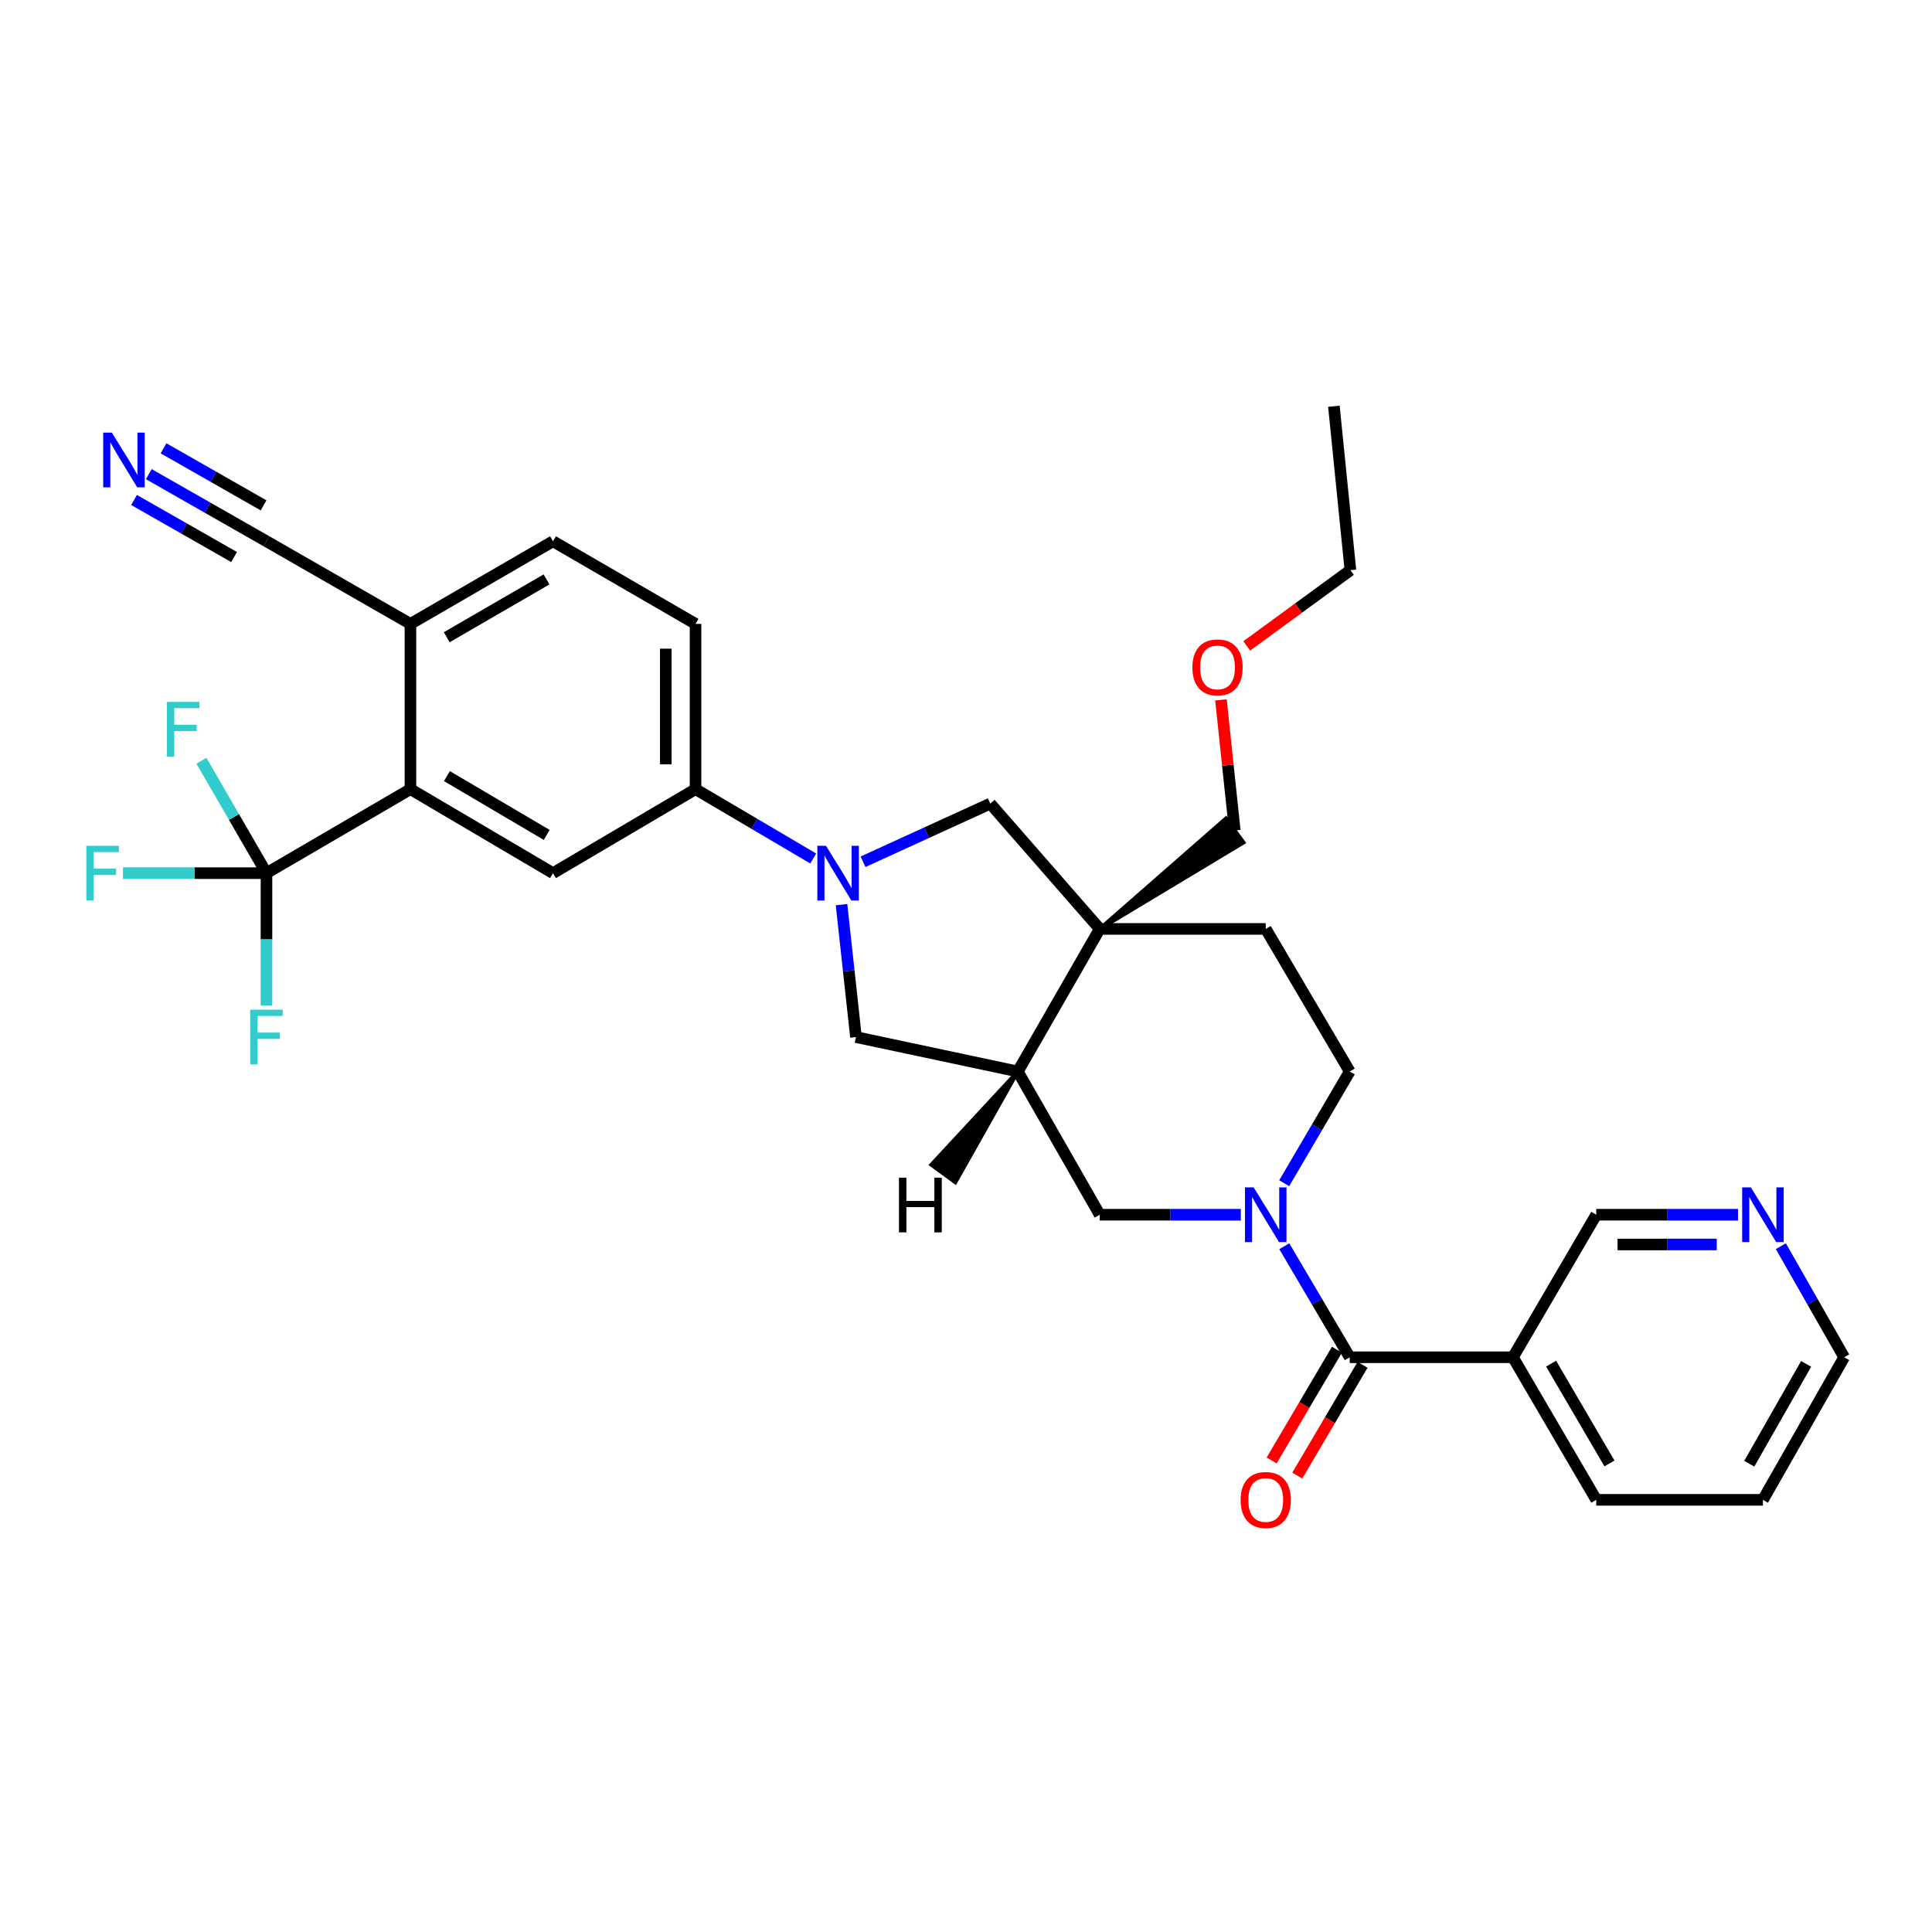 <?xml version='1.0' encoding='iso-8859-1'?>
<svg version='1.1' baseProfile='full'
              xmlns='http://www.w3.org/2000/svg'
                      xmlns:rdkit='http://www.rdkit.org/xml'
                      xmlns:xlink='http://www.w3.org/1999/xlink'
                  xml:space='preserve'
width='1000px' height='1000px' viewBox='0 0 1000 1000'>
<!-- END OF HEADER -->
<rect style='opacity:1.0;fill:#FFFFFF;stroke:none' width='1000' height='1000' x='0' y='0'> </rect>
<path class='bond-2' d='M 664.749,645.045 L 681.685,673.782' style='fill:none;fill-rule:evenodd;stroke:#0000FF;stroke-width:6px;stroke-linecap:butt;stroke-linejoin:miter;stroke-opacity:1' />
<path class='bond-2' d='M 681.685,673.782 L 698.621,702.519' style='fill:none;fill-rule:evenodd;stroke:#000000;stroke-width:6px;stroke-linecap:butt;stroke-linejoin:miter;stroke-opacity:1' />
<path class='bond-9' d='M 642.254,628.744 L 605.74,628.744' style='fill:none;fill-rule:evenodd;stroke:#0000FF;stroke-width:6px;stroke-linecap:butt;stroke-linejoin:miter;stroke-opacity:1' />
<path class='bond-9' d='M 605.74,628.744 L 569.226,628.744' style='fill:none;fill-rule:evenodd;stroke:#000000;stroke-width:6px;stroke-linecap:butt;stroke-linejoin:miter;stroke-opacity:1' />
<path class='bond-15' d='M 664.706,612.435 L 681.663,583.518' style='fill:none;fill-rule:evenodd;stroke:#0000FF;stroke-width:6px;stroke-linecap:butt;stroke-linejoin:miter;stroke-opacity:1' />
<path class='bond-15' d='M 681.663,583.518 L 698.621,554.601' style='fill:none;fill-rule:evenodd;stroke:#000000;stroke-width:6px;stroke-linecap:butt;stroke-linejoin:miter;stroke-opacity:1' />
<path class='bond-0' d='M 435.575,468.236 L 439.312,502.512' style='fill:none;fill-rule:evenodd;stroke:#0000FF;stroke-width:6px;stroke-linecap:butt;stroke-linejoin:miter;stroke-opacity:1' />
<path class='bond-0' d='M 439.312,502.512 L 443.048,536.788' style='fill:none;fill-rule:evenodd;stroke:#000000;stroke-width:6px;stroke-linecap:butt;stroke-linejoin:miter;stroke-opacity:1' />
<path class='bond-7' d='M 420.918,444.352 L 390.463,426.407' style='fill:none;fill-rule:evenodd;stroke:#0000FF;stroke-width:6px;stroke-linecap:butt;stroke-linejoin:miter;stroke-opacity:1' />
<path class='bond-7' d='M 390.463,426.407 L 360.007,408.462' style='fill:none;fill-rule:evenodd;stroke:#000000;stroke-width:6px;stroke-linecap:butt;stroke-linejoin:miter;stroke-opacity:1' />
<path class='bond-33' d='M 446.704,446.045 L 479.633,430.997' style='fill:none;fill-rule:evenodd;stroke:#0000FF;stroke-width:6px;stroke-linecap:butt;stroke-linejoin:miter;stroke-opacity:1' />
<path class='bond-33' d='M 479.633,430.997 L 512.562,415.949' style='fill:none;fill-rule:evenodd;stroke:#000000;stroke-width:6px;stroke-linecap:butt;stroke-linejoin:miter;stroke-opacity:1' />
<path class='bond-1' d='M 569.226,480.809 L 655.142,480.809' style='fill:none;fill-rule:evenodd;stroke:#000000;stroke-width:6px;stroke-linecap:butt;stroke-linejoin:miter;stroke-opacity:1' />
<path class='bond-6' d='M 569.226,480.809 L 512.562,415.949' style='fill:none;fill-rule:evenodd;stroke:#000000;stroke-width:6px;stroke-linecap:butt;stroke-linejoin:miter;stroke-opacity:1' />
<path class='bond-24' d='M 569.226,480.809 L 643.637,436.073 L 634.563,423.63 Z' style='fill:#000000;fill-rule:evenodd;fill-opacity:1;stroke:#000000;stroke-width:2px;stroke-linecap:butt;stroke-linejoin:miter;stroke-opacity:1;' />
<path class='bond-32' d='M 569.226,480.809 L 526.816,554.601' style='fill:none;fill-rule:evenodd;stroke:#000000;stroke-width:6px;stroke-linecap:butt;stroke-linejoin:miter;stroke-opacity:1' />
<path class='bond-11' d='M 698.621,702.519 L 783.091,702.519' style='fill:none;fill-rule:evenodd;stroke:#000000;stroke-width:6px;stroke-linecap:butt;stroke-linejoin:miter;stroke-opacity:1' />
<path class='bond-17' d='M 691.987,698.61 L 675.097,727.276' style='fill:none;fill-rule:evenodd;stroke:#000000;stroke-width:6px;stroke-linecap:butt;stroke-linejoin:miter;stroke-opacity:1' />
<path class='bond-17' d='M 675.097,727.276 L 658.207,755.941' style='fill:none;fill-rule:evenodd;stroke:#FF0000;stroke-width:6px;stroke-linecap:butt;stroke-linejoin:miter;stroke-opacity:1' />
<path class='bond-17' d='M 705.255,706.428 L 688.365,735.093' style='fill:none;fill-rule:evenodd;stroke:#000000;stroke-width:6px;stroke-linecap:butt;stroke-linejoin:miter;stroke-opacity:1' />
<path class='bond-17' d='M 688.365,735.093 L 671.475,763.759' style='fill:none;fill-rule:evenodd;stroke:#FF0000;stroke-width:6px;stroke-linecap:butt;stroke-linejoin:miter;stroke-opacity:1' />
<path class='bond-3' d='M 137.929,451.942 L 212.44,408.462' style='fill:none;fill-rule:evenodd;stroke:#000000;stroke-width:6px;stroke-linecap:butt;stroke-linejoin:miter;stroke-opacity:1' />
<path class='bond-21' d='M 137.929,451.942 L 121.094,422.855' style='fill:none;fill-rule:evenodd;stroke:#000000;stroke-width:6px;stroke-linecap:butt;stroke-linejoin:miter;stroke-opacity:1' />
<path class='bond-21' d='M 121.094,422.855 L 104.258,393.768' style='fill:none;fill-rule:evenodd;stroke:#33CCCC;stroke-width:6px;stroke-linecap:butt;stroke-linejoin:miter;stroke-opacity:1' />
<path class='bond-22' d='M 137.929,451.942 L 137.929,486.225' style='fill:none;fill-rule:evenodd;stroke:#000000;stroke-width:6px;stroke-linecap:butt;stroke-linejoin:miter;stroke-opacity:1' />
<path class='bond-22' d='M 137.929,486.225 L 137.929,520.507' style='fill:none;fill-rule:evenodd;stroke:#33CCCC;stroke-width:6px;stroke-linecap:butt;stroke-linejoin:miter;stroke-opacity:1' />
<path class='bond-23' d='M 137.929,451.942 L 100.789,451.942' style='fill:none;fill-rule:evenodd;stroke:#000000;stroke-width:6px;stroke-linecap:butt;stroke-linejoin:miter;stroke-opacity:1' />
<path class='bond-23' d='M 100.789,451.942 L 63.649,451.942' style='fill:none;fill-rule:evenodd;stroke:#33CCCC;stroke-width:6px;stroke-linecap:butt;stroke-linejoin:miter;stroke-opacity:1' />
<path class='bond-4' d='M 526.816,554.601 L 569.226,628.744' style='fill:none;fill-rule:evenodd;stroke:#000000;stroke-width:6px;stroke-linecap:butt;stroke-linejoin:miter;stroke-opacity:1' />
<path class='bond-10' d='M 526.816,554.601 L 443.048,536.788' style='fill:none;fill-rule:evenodd;stroke:#000000;stroke-width:6px;stroke-linecap:butt;stroke-linejoin:miter;stroke-opacity:1' />
<path class='bond-36' d='M 526.816,554.601 L 482.058,602.876 L 494.499,611.954 Z' style='fill:#000000;fill-rule:evenodd;fill-opacity:1;stroke:#000000;stroke-width:2px;stroke-linecap:butt;stroke-linejoin:miter;stroke-opacity:1;' />
<path class='bond-5' d='M 212.44,408.462 L 286.232,451.942' style='fill:none;fill-rule:evenodd;stroke:#000000;stroke-width:6px;stroke-linecap:butt;stroke-linejoin:miter;stroke-opacity:1' />
<path class='bond-5' d='M 231.326,401.716 L 282.981,432.152' style='fill:none;fill-rule:evenodd;stroke:#000000;stroke-width:6px;stroke-linecap:butt;stroke-linejoin:miter;stroke-opacity:1' />
<path class='bond-35' d='M 212.44,408.462 L 212.44,322.923' style='fill:none;fill-rule:evenodd;stroke:#000000;stroke-width:6px;stroke-linecap:butt;stroke-linejoin:miter;stroke-opacity:1' />
<path class='bond-8' d='M 360.007,408.462 L 286.232,451.942' style='fill:none;fill-rule:evenodd;stroke:#000000;stroke-width:6px;stroke-linecap:butt;stroke-linejoin:miter;stroke-opacity:1' />
<path class='bond-19' d='M 360.007,408.462 L 360.007,322.923' style='fill:none;fill-rule:evenodd;stroke:#000000;stroke-width:6px;stroke-linecap:butt;stroke-linejoin:miter;stroke-opacity:1' />
<path class='bond-19' d='M 344.607,395.632 L 344.607,335.754' style='fill:none;fill-rule:evenodd;stroke:#000000;stroke-width:6px;stroke-linecap:butt;stroke-linejoin:miter;stroke-opacity:1' />
<path class='bond-25' d='M 783.091,702.519 L 826.228,628.744' style='fill:none;fill-rule:evenodd;stroke:#000000;stroke-width:6px;stroke-linecap:butt;stroke-linejoin:miter;stroke-opacity:1' />
<path class='bond-26' d='M 783.091,702.519 L 826.228,776.311' style='fill:none;fill-rule:evenodd;stroke:#000000;stroke-width:6px;stroke-linecap:butt;stroke-linejoin:miter;stroke-opacity:1' />
<path class='bond-26' d='M 802.857,705.816 L 833.053,757.47' style='fill:none;fill-rule:evenodd;stroke:#000000;stroke-width:6px;stroke-linecap:butt;stroke-linejoin:miter;stroke-opacity:1' />
<path class='bond-12' d='M 77.017,245.415 L 107.473,262.789' style='fill:none;fill-rule:evenodd;stroke:#0000FF;stroke-width:6px;stroke-linecap:butt;stroke-linejoin:miter;stroke-opacity:1' />
<path class='bond-12' d='M 107.473,262.789 L 137.929,280.162' style='fill:none;fill-rule:evenodd;stroke:#000000;stroke-width:6px;stroke-linecap:butt;stroke-linejoin:miter;stroke-opacity:1' />
<path class='bond-12' d='M 69.386,258.792 L 95.274,273.559' style='fill:none;fill-rule:evenodd;stroke:#0000FF;stroke-width:6px;stroke-linecap:butt;stroke-linejoin:miter;stroke-opacity:1' />
<path class='bond-12' d='M 95.274,273.559 L 121.161,288.327' style='fill:none;fill-rule:evenodd;stroke:#000000;stroke-width:6px;stroke-linecap:butt;stroke-linejoin:miter;stroke-opacity:1' />
<path class='bond-12' d='M 84.648,232.039 L 110.535,246.806' style='fill:none;fill-rule:evenodd;stroke:#0000FF;stroke-width:6px;stroke-linecap:butt;stroke-linejoin:miter;stroke-opacity:1' />
<path class='bond-12' d='M 110.535,246.806 L 136.423,261.574' style='fill:none;fill-rule:evenodd;stroke:#000000;stroke-width:6px;stroke-linecap:butt;stroke-linejoin:miter;stroke-opacity:1' />
<path class='bond-13' d='M 137.929,280.162 L 212.44,322.923' style='fill:none;fill-rule:evenodd;stroke:#000000;stroke-width:6px;stroke-linecap:butt;stroke-linejoin:miter;stroke-opacity:1' />
<path class='bond-14' d='M 212.44,322.923 L 286.232,280.162' style='fill:none;fill-rule:evenodd;stroke:#000000;stroke-width:6px;stroke-linecap:butt;stroke-linejoin:miter;stroke-opacity:1' />
<path class='bond-14' d='M 231.23,329.834 L 282.884,299.901' style='fill:none;fill-rule:evenodd;stroke:#000000;stroke-width:6px;stroke-linecap:butt;stroke-linejoin:miter;stroke-opacity:1' />
<path class='bond-16' d='M 698.621,554.601 L 655.142,480.809' style='fill:none;fill-rule:evenodd;stroke:#000000;stroke-width:6px;stroke-linecap:butt;stroke-linejoin:miter;stroke-opacity:1' />
<path class='bond-18' d='M 899.59,628.744 L 862.909,628.744' style='fill:none;fill-rule:evenodd;stroke:#0000FF;stroke-width:6px;stroke-linecap:butt;stroke-linejoin:miter;stroke-opacity:1' />
<path class='bond-18' d='M 862.909,628.744 L 826.228,628.744' style='fill:none;fill-rule:evenodd;stroke:#000000;stroke-width:6px;stroke-linecap:butt;stroke-linejoin:miter;stroke-opacity:1' />
<path class='bond-18' d='M 888.585,644.144 L 862.909,644.144' style='fill:none;fill-rule:evenodd;stroke:#0000FF;stroke-width:6px;stroke-linecap:butt;stroke-linejoin:miter;stroke-opacity:1' />
<path class='bond-18' d='M 862.909,644.144 L 837.233,644.144' style='fill:none;fill-rule:evenodd;stroke:#000000;stroke-width:6px;stroke-linecap:butt;stroke-linejoin:miter;stroke-opacity:1' />
<path class='bond-34' d='M 921.769,645.027 L 938.157,673.773' style='fill:none;fill-rule:evenodd;stroke:#0000FF;stroke-width:6px;stroke-linecap:butt;stroke-linejoin:miter;stroke-opacity:1' />
<path class='bond-34' d='M 938.157,673.773 L 954.545,702.519' style='fill:none;fill-rule:evenodd;stroke:#000000;stroke-width:6px;stroke-linecap:butt;stroke-linejoin:miter;stroke-opacity:1' />
<path class='bond-20' d='M 360.007,322.923 L 286.232,280.162' style='fill:none;fill-rule:evenodd;stroke:#000000;stroke-width:6px;stroke-linecap:butt;stroke-linejoin:miter;stroke-opacity:1' />
<path class='bond-27' d='M 639.1,429.851 L 635.533,396.054' style='fill:none;fill-rule:evenodd;stroke:#000000;stroke-width:6px;stroke-linecap:butt;stroke-linejoin:miter;stroke-opacity:1' />
<path class='bond-27' d='M 635.533,396.054 L 631.967,362.257' style='fill:none;fill-rule:evenodd;stroke:#FF0000;stroke-width:6px;stroke-linecap:butt;stroke-linejoin:miter;stroke-opacity:1' />
<path class='bond-30' d='M 826.228,776.311 L 912.486,776.311' style='fill:none;fill-rule:evenodd;stroke:#000000;stroke-width:6px;stroke-linecap:butt;stroke-linejoin:miter;stroke-opacity:1' />
<path class='bond-29' d='M 645.315,334.32 L 672.143,314.719' style='fill:none;fill-rule:evenodd;stroke:#FF0000;stroke-width:6px;stroke-linecap:butt;stroke-linejoin:miter;stroke-opacity:1' />
<path class='bond-29' d='M 672.143,314.719 L 698.972,295.118' style='fill:none;fill-rule:evenodd;stroke:#000000;stroke-width:6px;stroke-linecap:butt;stroke-linejoin:miter;stroke-opacity:1' />
<path class='bond-28' d='M 954.545,702.519 L 912.486,776.311' style='fill:none;fill-rule:evenodd;stroke:#000000;stroke-width:6px;stroke-linecap:butt;stroke-linejoin:miter;stroke-opacity:1' />
<path class='bond-28' d='M 934.857,705.962 L 905.416,757.616' style='fill:none;fill-rule:evenodd;stroke:#000000;stroke-width:6px;stroke-linecap:butt;stroke-linejoin:miter;stroke-opacity:1' />
<path class='bond-31' d='M 698.972,295.118 L 690.425,210.272' style='fill:none;fill-rule:evenodd;stroke:#000000;stroke-width:6px;stroke-linecap:butt;stroke-linejoin:miter;stroke-opacity:1' />
<path  class='atom-0' d='M 648.882 614.584
L 658.162 629.584
Q 659.082 631.064, 660.562 633.744
Q 662.042 636.424, 662.122 636.584
L 662.122 614.584
L 665.882 614.584
L 665.882 642.904
L 662.002 642.904
L 652.042 626.504
Q 650.882 624.584, 649.642 622.384
Q 648.442 620.184, 648.082 619.504
L 648.082 642.904
L 644.402 642.904
L 644.402 614.584
L 648.882 614.584
' fill='#0000FF'/>
<path  class='atom-1' d='M 427.539 437.782
L 436.819 452.782
Q 437.739 454.262, 439.219 456.942
Q 440.699 459.622, 440.779 459.782
L 440.779 437.782
L 444.539 437.782
L 444.539 466.102
L 440.659 466.102
L 430.699 449.702
Q 429.539 447.782, 428.299 445.582
Q 427.099 443.382, 426.739 442.702
L 426.739 466.102
L 423.059 466.102
L 423.059 437.782
L 427.539 437.782
' fill='#0000FF'/>
<path  class='atom-13' d='M 57.894 223.917
L 67.174 238.917
Q 68.094 240.397, 69.574 243.077
Q 71.054 245.757, 71.134 245.917
L 71.134 223.917
L 74.894 223.917
L 74.894 252.237
L 71.014 252.237
L 61.054 235.837
Q 59.894 233.917, 58.654 231.717
Q 57.454 229.517, 57.094 228.837
L 57.094 252.237
L 53.414 252.237
L 53.414 223.917
L 57.894 223.917
' fill='#0000FF'/>
<path  class='atom-18' d='M 642.142 776.391
Q 642.142 769.591, 645.502 765.791
Q 648.862 761.991, 655.142 761.991
Q 661.422 761.991, 664.782 765.791
Q 668.142 769.591, 668.142 776.391
Q 668.142 783.271, 664.742 787.191
Q 661.342 791.071, 655.142 791.071
Q 648.902 791.071, 645.502 787.191
Q 642.142 783.311, 642.142 776.391
M 655.142 787.871
Q 659.462 787.871, 661.782 784.991
Q 664.142 782.071, 664.142 776.391
Q 664.142 770.831, 661.782 768.031
Q 659.462 765.191, 655.142 765.191
Q 650.822 765.191, 648.462 767.991
Q 646.142 770.791, 646.142 776.391
Q 646.142 782.111, 648.462 784.991
Q 650.822 787.871, 655.142 787.871
' fill='#FF0000'/>
<path  class='atom-19' d='M 906.226 614.584
L 915.506 629.584
Q 916.426 631.064, 917.906 633.744
Q 919.386 636.424, 919.466 636.584
L 919.466 614.584
L 923.226 614.584
L 923.226 642.904
L 919.346 642.904
L 909.386 626.504
Q 908.226 624.584, 906.986 622.384
Q 905.786 620.184, 905.426 619.504
L 905.426 642.904
L 901.746 642.904
L 901.746 614.584
L 906.226 614.584
' fill='#0000FF'/>
<path  class='atom-22' d='M 86.397 363.297
L 103.237 363.297
L 103.237 366.537
L 90.197 366.537
L 90.197 375.137
L 101.797 375.137
L 101.797 378.417
L 90.197 378.417
L 90.197 391.617
L 86.397 391.617
L 86.397 363.297
' fill='#33CCCC'/>
<path  class='atom-23' d='M 129.509 522.628
L 146.349 522.628
L 146.349 525.868
L 133.309 525.868
L 133.309 534.468
L 144.909 534.468
L 144.909 537.748
L 133.309 537.748
L 133.309 550.948
L 129.509 550.948
L 129.509 522.628
' fill='#33CCCC'/>
<path  class='atom-24' d='M 44.689 437.782
L 61.529 437.782
L 61.529 441.022
L 48.489 441.022
L 48.489 449.622
L 60.089 449.622
L 60.089 452.902
L 48.489 452.902
L 48.489 466.102
L 44.689 466.102
L 44.689 437.782
' fill='#33CCCC'/>
<path  class='atom-28' d='M 617.185 345.453
Q 617.185 338.653, 620.545 334.853
Q 623.905 331.053, 630.185 331.053
Q 636.465 331.053, 639.825 334.853
Q 643.185 338.653, 643.185 345.453
Q 643.185 352.333, 639.785 356.253
Q 636.385 360.133, 630.185 360.133
Q 623.945 360.133, 620.545 356.253
Q 617.185 352.373, 617.185 345.453
M 630.185 356.933
Q 634.505 356.933, 636.825 354.053
Q 639.185 351.133, 639.185 345.453
Q 639.185 339.893, 636.825 337.093
Q 634.505 334.253, 630.185 334.253
Q 625.865 334.253, 623.505 337.053
Q 621.185 339.853, 621.185 345.453
Q 621.185 351.173, 623.505 354.053
Q 625.865 356.933, 630.185 356.933
' fill='#FF0000'/>
<path  class='atom-33' d='M 465.305 609.554
L 469.145 609.554
L 469.145 621.594
L 483.625 621.594
L 483.625 609.554
L 487.465 609.554
L 487.465 637.874
L 483.625 637.874
L 483.625 624.794
L 469.145 624.794
L 469.145 637.874
L 465.305 637.874
L 465.305 609.554
' fill='#000000'/>
</svg>
